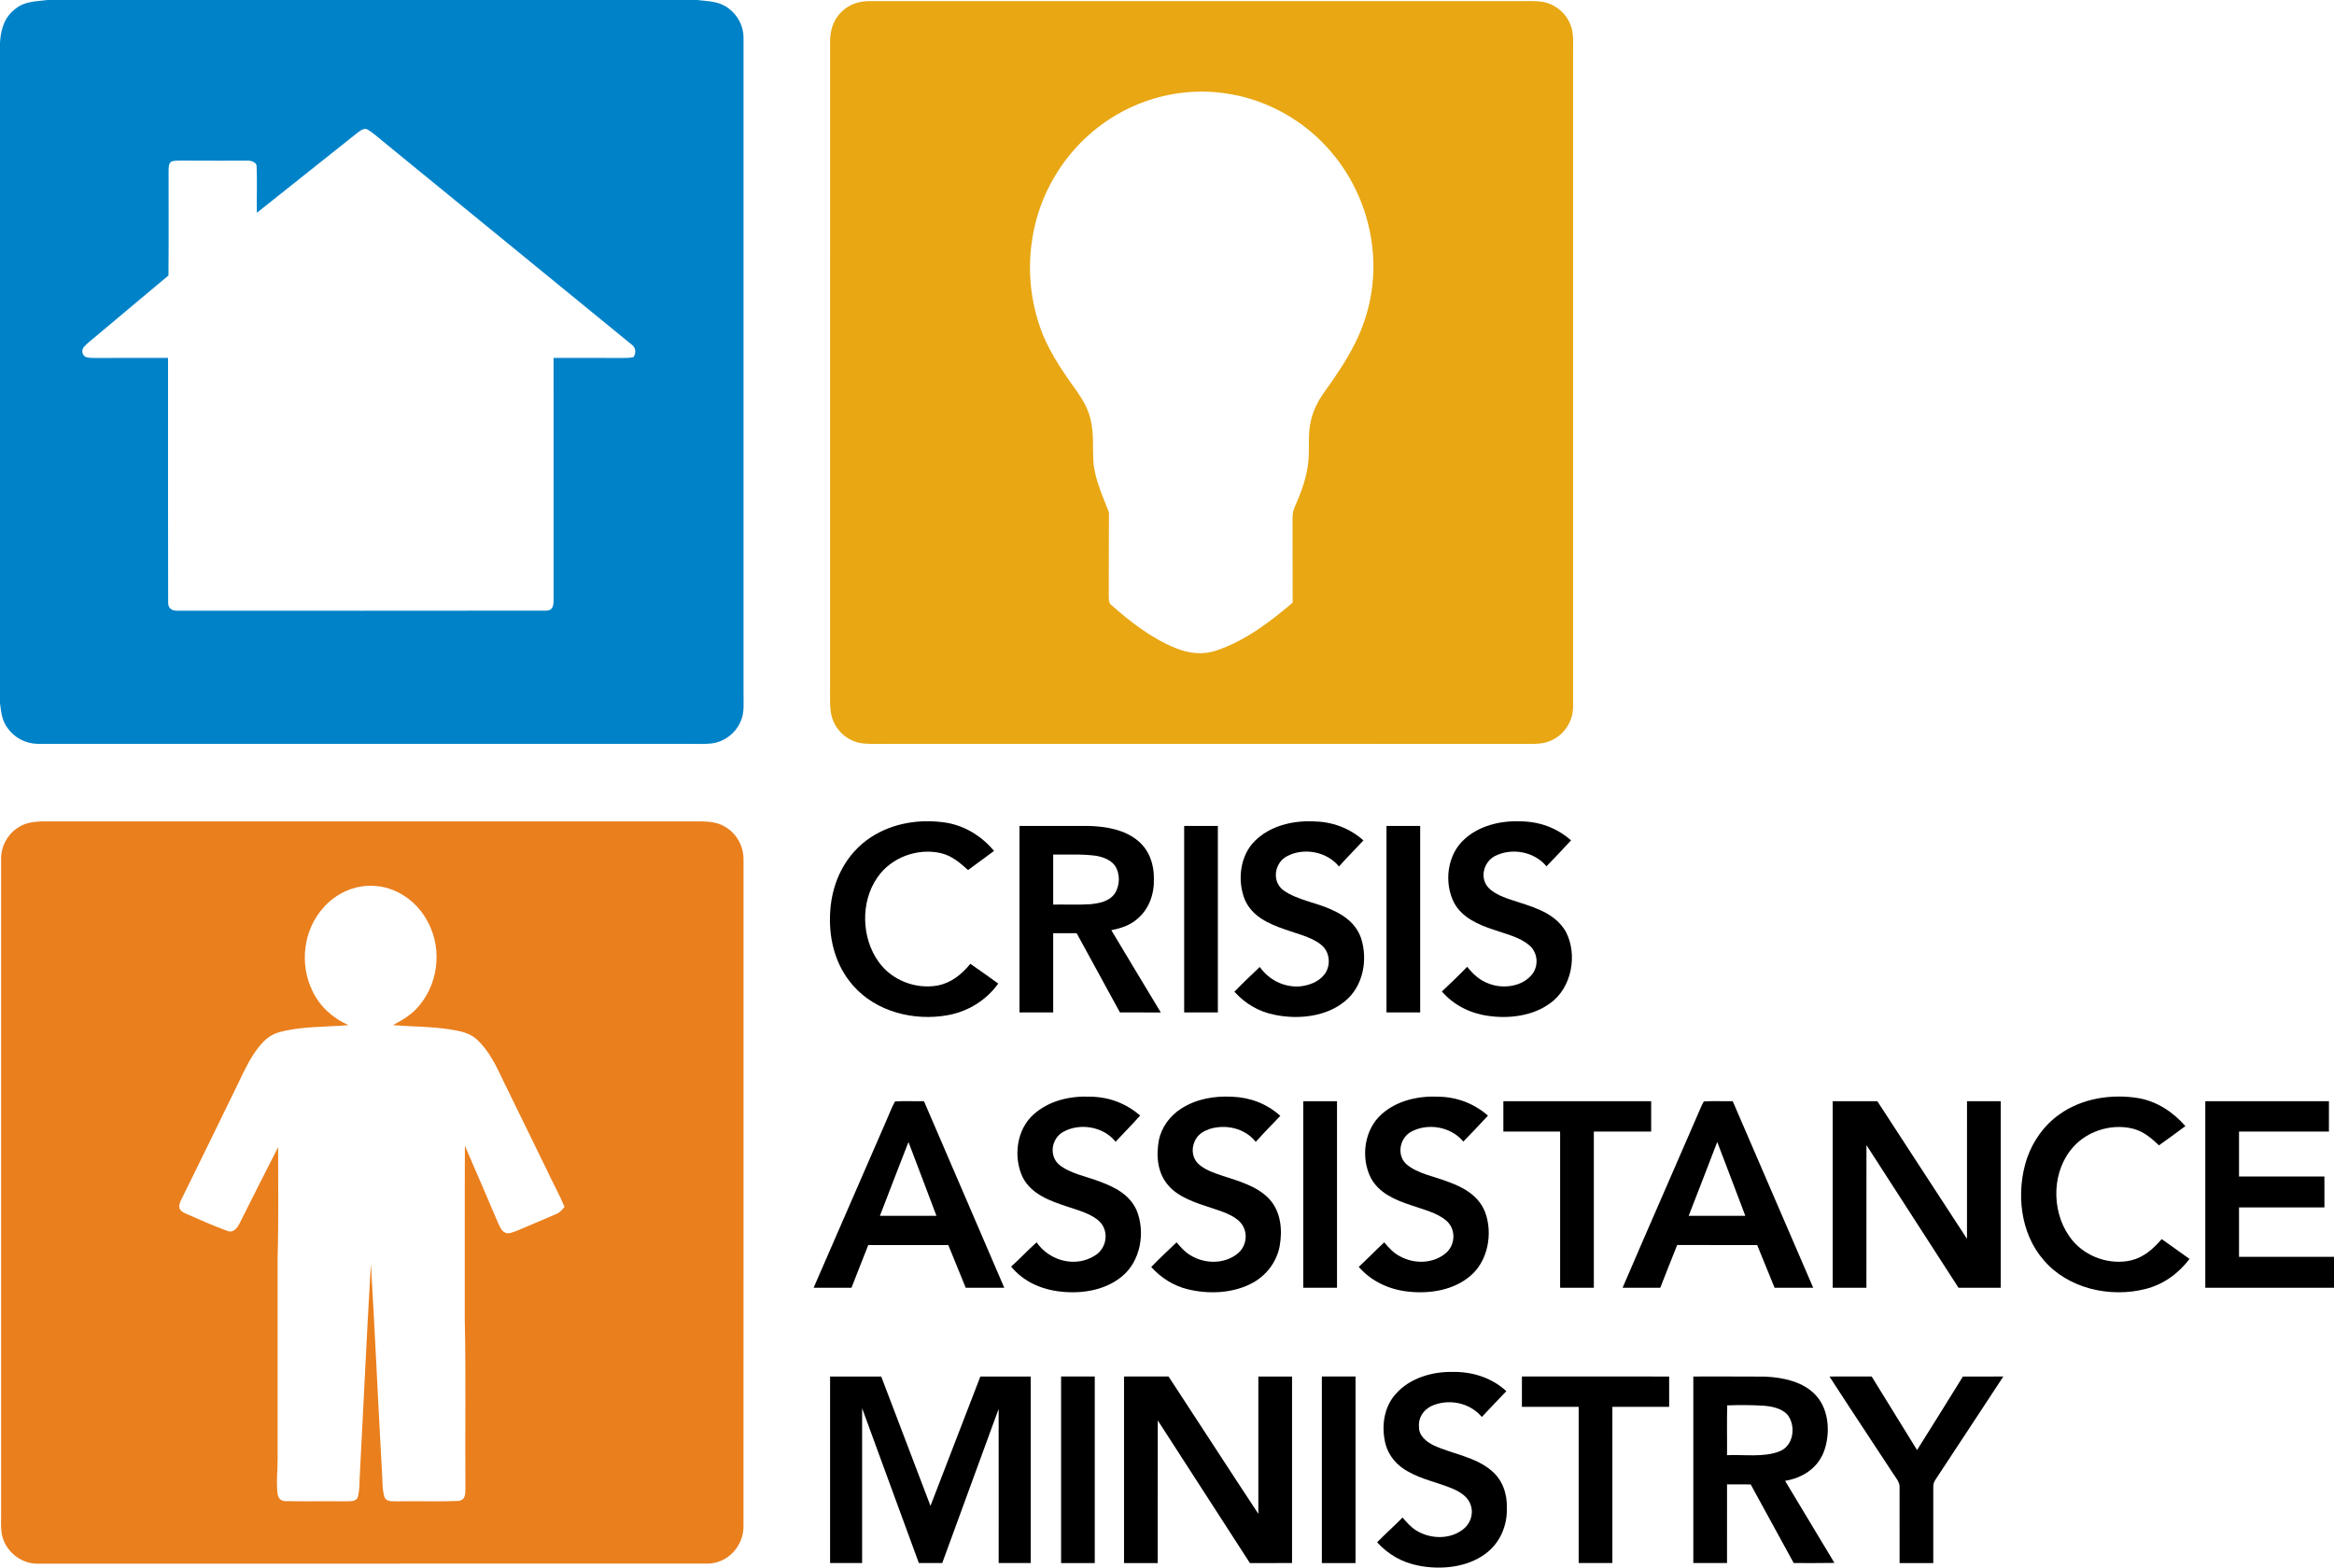 <?xml version="1.0" encoding="UTF-8"?>
<svg id="Layer_2" data-name="Layer 2" xmlns="http://www.w3.org/2000/svg" viewBox="0 0 1038.25 697.53">
  <defs>
    <style>
      .cls-1, .cls-2, .cls-3, .cls-4 {
        stroke-width: 0px;
      }

      .cls-2 {
        fill: #ea7f1d;
      }

      .cls-3 {
        fill: #e8a713;
      }

      .cls-4 {
        fill: #0082c8;
      }
    </style>
  </defs>
  <g id="Layer_1-2" data-name="Layer 1">
    <g>
      <path class="cls-4" d="m330.75,308c-.01-97.02,0-194.03,0-291.05.07-5.16-2.44-10.07-6.56-13.15-4.24-3.31-8.83-3.15-14.03-3.8H21.2c-5.33.7-9.98.44-14.3,3.88C1.98,7.56.37,12.97,0,18.89v294.03c.51,3.92.84,7.54,3.22,10.84,3.19,4.57,8.15,7.18,13.73,7.23,96.34.03,192.7,0,289.05.01,3.33-.02,6.71.16,10.03-.14,5.77-.51,10.98-4.32,13.32-9.6,2-4.16,1.31-8.76,1.4-13.26Zm-48.89-149.12c-1.53.43-3.27.39-4.86.41-10.25-.08-20.5-.03-30.75-.04,0,35.88,0,71.92.01,107.79,0,2.38-.37,4.68-3.25,4.67-54.31.1-109.62.02-164.04.03-2.45.1-4.25-1.03-4.17-3.68-.12-36.08-.01-72.67-.05-108.81-10.58.01-21.17-.04-31.75.04-1.56-.05-3.3.09-4.8-.42-1.71-.78-2.09-3.04-.9-4.45,1.54-1.79,3.54-3.24,5.34-4.76,10.77-9.02,21.51-18.09,32.3-27.08.14-15.54.03-31.08.05-46.62.09-1.55-.11-2.86,1.14-4.02,1.46-.63,3.31-.4,4.88-.48,9.67.1,19.36,0,29.03.04,1.48-.15,4.18.69,4.11,2.49.28,6.88,0,13.8.1,20.7,14.9-11.83,29.88-23.78,44.78-35.63,1.25-.89,2.32-1.87,3.98-1.67,2.62,1.36,4.9,3.55,7.2,5.39,36.67,30.02,74.01,60.44,110.6,90.41,2.04,1.42,2.25,3.62,1.05,5.69Z"/>
      <path class="cls-3" d="m698.43,10.56c-2.15-5.09-6.93-8.87-12.39-9.75-3.61-.53-7.39-.28-11.04-.31h-288.02c-4.76-.04-9.28,1.37-12.68,4.8-3.76,3.63-5.11,8.54-5.05,13.66-.01,95.68.01,191.36-.01,287.04.06,4.42-.37,9.53,1.02,13.76,1.99,5.95,7.52,10.46,13.8,11.06,3.95.37,7.97.14,11.94.18,95.34.01,190.67-.01,286.01.01,3.15-.04,6.2-.46,8.99-2,5.48-2.84,8.91-8.82,8.76-14.97-.01-96.68-.01-193.36,0-290.04-.08-4.43.53-9.34-1.33-13.44Zm-95.66,142.2c-3.83,7.68-8.54,14.56-13.52,21.51-2.98,4.15-5.32,8.66-6.28,13.72-1.21,5.78-.41,11.19-.94,17.03-.59,6.92-3.1,13.83-5.91,20.14-1.58,3.25-1.08,6.34-1.14,9.84.06,11.05-.02,22.11.04,33.16-9.93,8.48-21.28,17.07-33.77,21.23-6.23,2.21-12.53,1.36-18.52-1.1-10.38-4.25-19.83-11.51-28.18-18.91-1.57-1.17-1.23-2.61-1.34-4.35.06-12.51.02-24.47.09-37.03-2.89-7.68-6.31-14.54-6.96-22.98-.3-6.13.27-11.9-1.13-18.04-1.07-4.83-3.41-8.97-6.24-12.96-5.46-7.57-11.03-15.67-14.72-24.27-9.24-22.22-7.92-48.55,3.95-69.55,8.94-16.09,23.65-28.78,41-34.98,11.07-3.99,23.15-5.4,34.82-3.84,16.32,2.05,31.7,9.67,43.43,21.17,12.88,12.6,21.14,29.72,23.02,47.64,1.69,14.51-1.12,29.54-7.7,42.57Z"/>
      <path class="cls-2" d="m330.75,382.96c.16-6.26-2.97-12.16-8.48-15.22-4.46-2.68-10.25-2.2-15.27-2.25-93.67.02-187.33.01-281,0-4.46.07-9.49-.34-13.8.84-6.82,1.93-11.75,8.56-11.7,15.64,0,96.68.01,193.35,0,290.03.08,3.9-.4,8.19.62,11.97,1.96,6.88,8.64,11.99,15.84,11.8,99.35-.05,198.74.02,298.09-.04,8.83-.18,15.8-7.96,15.68-16.69.05-98.64,0-197.43.02-296.08Zm-83.48,157.3c-5.83,2.54-11.7,5.01-17.56,7.48-1.53.5-3.65,1.61-5.17.64-1.52-.73-2.19-2.6-2.9-4.03-4.89-11.55-9.86-23.04-14.84-34.54-.12,25.73,0,51.46-.06,77.19.55,24.99.1,50.01.29,75.01-.08,2.57.19,5.41-3.07,5.86-8.96.36-17.98-.02-26.96.17-2.3-.19-4.98.6-6.03-2.08-1.03-3.44-.75-7.35-1.05-10.93-1.74-30.88-3.09-61.83-4.93-92.69-1.84,30.86-3.21,61.78-4.86,92.66-.31,3.66.01,7.64-.97,11.19-.77,2.11-3.35,1.71-5.14,1.84-9.02-.11-18.05.08-27.05-.08-1.99.02-3.14-1.27-3.48-3.13-.67-5.17.03-10.6.01-15.81,0-29.67.01-59.35-.01-89.01.48-16.51.2-33.05.23-49.57-5.77,11.36-11.54,22.66-17.22,34.07-1.07,2.01-2.67,4.2-5.26,3.24-6.47-2.31-12.8-5.21-19.09-7.96-2.64-1.27-2.93-2.79-1.79-5.41,8.75-17.74,16.96-34.63,25.62-52.38,2.8-5.86,5.32-11.43,9.47-16.53,2.32-2.91,5.15-5.22,8.81-6.18,9.65-2.67,20.79-2.28,30.73-3.13-6.97-3.16-12.68-8.2-15.99-15.18-5.88-12.02-4.11-27.07,4.85-37.11,5.53-6.3,13.71-10.11,22.15-9.7,9.72.32,18.49,6.21,23.41,14.44,7.21,11.81,6.19,27.55-2.5,38.32-3.22,4.22-7.52,6.79-12.13,9.22,8.45.71,16.84.58,25.27,1.88,4.46.73,8.84,1.43,12.26,4.66,5.03,4.66,8.45,11.58,11.31,17.72,6.57,13.43,13.1,26.88,19.68,40.29,2.53,5.49,5.5,10.74,7.82,16.32-1.13,1.35-2.15,2.6-3.85,3.25Z"/>
      <path class="cls-1" d="m421.02,366.08c8.42,1.44,15.71,6.06,21.18,12.54-3.88,2.82-7.72,5.67-11.57,8.52-3.68-3.31-7.15-6.32-12.1-7.53-10.43-2.37-22.11,1.89-28.2,10.78-7.62,10.84-7.18,27.02.57,37.67,5.79,8.11,16.32,12.18,26.08,10.48,6.17-1.16,10.78-4.95,14.68-9.68,4.16,2.9,8.3,5.82,12.41,8.79-5.4,7.5-13.49,12.47-22.57,14.09-14.95,2.67-31.8-1.51-42.02-13.21-8.16-9.28-11.04-21.43-10.13-33.57.91-12.98,7.07-25.3,18.15-32.47,9.95-6.44,21.92-8.19,33.52-6.41Z"/>
      <path class="cls-1" d="m584.01,365.47c8.49.12,16.11,2.84,22.5,8.47-3.59,3.91-7.37,7.64-10.89,11.61-5.41-6.74-16-8.6-23.44-4.38-5.33,3.08-6.44,11.08-1.31,14.95,6.25,4.47,15.09,5.52,22.04,8.92,5.67,2.55,10.47,6.39,12.55,12.44,3.09,9.57.95,21.36-7.07,27.94-8.39,7.05-20.93,8.29-31.33,6.14-7.13-1.4-13.09-4.91-17.94-10.28,3.65-3.78,7.45-7.4,11.27-11.01,4.05,5.7,10.61,9.08,17.63,8.65,4.01-.37,8.2-1.83,10.86-4.99,3.34-3.89,2.87-10.4-1.24-13.59-4.36-3.52-10.91-4.88-16.13-6.8-7.31-2.56-14.58-5.77-17.82-13.35-3.34-8.35-2.12-19.43,4.48-25.96,6.69-6.69,16.61-9.12,25.84-8.76Z"/>
      <path class="cls-1" d="m676.01,365.46c8.61.02,16.39,2.79,22.86,8.47-3.61,3.88-7.24,7.75-10.94,11.55-5.45-6.61-15.47-8.39-22.99-4.54-4.98,2.66-6.8,9.66-2.88,13.99,3.43,3.7,9.53,5.17,14.18,6.77,7.9,2.51,15.78,5.26,20.26,12.78,5.42,10.29,2.72,25.18-7.05,32-7.61,5.63-18.34,6.9-27.47,5.54-8-1.1-15.25-4.74-20.58-10.84,3.82-3.61,7.62-7.22,11.26-11,2.6,3.27,5.57,6.04,9.56,7.47,6.08,2.43,14.41,1.49,18.89-3.6,3.49-3.81,3.15-10.02-.78-13.38-4.22-3.74-10.87-5.17-16.11-7.05-6.67-2.2-13.65-5.28-17.27-11.68-4.75-8.98-3.27-21.6,4.49-28.52,6.5-6,15.91-8.26,24.57-7.96Z"/>
      <path class="cls-1" d="m494.36,413.91c4.24-.87,8.23-2.12,11.55-5.01,5.28-4.44,7.58-11.14,7.39-17.91.06-6.27-1.93-12.39-6.75-16.58-6.08-5.32-14.73-6.71-22.54-6.91-10.17-.02-20.34.01-30.51,0v83h15c.01-11.75,0-23.5,0-35.25h10.44c6.4,11.76,12.84,23.49,19.25,35.24,6.06.02,12.12,0,18.18.02-7.38-12.17-14.67-24.4-22.01-36.6Zm-25.86-11.41v-22.25c6.28.09,12.8-.31,19.01.54,3.03.5,6.58,1.78,8.43,4.37,2.47,3.66,2.3,8.93-.13,12.56-2.49,3.41-6.84,4.23-10.79,4.62-5.48.36-11.02.07-16.52.16Z"/>
      <path class="cls-1" d="m526.76,367.5h14.99v83h-14.99c-.02-27.67-.02-55.33,0-83Z"/>
      <path class="cls-1" d="m616.76,367.5h14.99v83h-14.99c-.02-27.67-.02-55.33,0-83Z"/>
      <path class="cls-1" d="m485.04,487.98c8.37.13,15.8,2.97,22.16,8.38-3.54,3.99-7.31,7.77-10.95,11.67-5.37-6.83-16.11-8.57-23.51-4.26-4.97,2.95-6.14,10.28-1.79,14.31,4.8,4.1,12.48,5.42,18.31,7.69,6.79,2.53,13.12,5.73,16.3,12.65,4.04,9.68,1.9,22.78-6.52,29.57-7.4,6.14-17.83,7.78-27.15,6.73-8.54-.9-16.6-4.4-22.11-11.14,3.92-3.45,7.42-7.33,11.34-10.78,5.82,8.41,17.64,11.48,26.34,5.61,4.87-3.26,5.9-10.39,1.84-14.71-3.71-3.69-10-5.26-14.84-6.91-7.5-2.48-15.63-5.41-19.5-12.88-4.31-9.02-2.82-21.28,4.88-28.1,6.92-6.12,16.14-8.22,25.2-7.83Z"/>
      <path class="cls-1" d="m548.06,488c8.06.31,15.47,3.08,21.47,8.52-3.67,3.82-7.37,7.61-10.92,11.55-4.88-6.05-13.12-7.91-20.41-5.77-2.52.87-4.92,2.21-6.28,4.59-1.92,3.3-1.92,7.55.68,10.49,2.74,3.01,7.4,4.5,11.16,5.79,7.19,2.34,15.43,4.6,20.79,10.26,5.26,5.71,5.98,13.72,4.7,21.06-1.39,7.35-6.34,13.57-13.01,16.85-8.39,4.17-18.75,4.55-27.74,2.37-6.48-1.55-11.93-5.04-16.39-9.93,3.64-3.79,7.48-7.35,11.27-10.98,1.85,2.16,3.63,4.24,6.11,5.72,6.39,3.97,15.29,4.09,21.19-.84,4-3.37,4.66-9.57,1.24-13.59-3.12-3.57-8.81-5.17-13.17-6.64-6.54-2.14-14.56-4.63-19.12-10.08-4.83-5.62-5.39-13.14-4.1-20.17,1.25-5.75,4.92-10.68,9.83-13.86,6.79-4.38,14.71-5.74,22.7-5.34Z"/>
      <path class="cls-1" d="m640.03,487.99c8.23.17,15.65,3.05,21.88,8.41-3.6,3.91-7.26,7.75-10.96,11.56-5.47-6.67-15.91-8.45-23.34-4.31-5.12,2.92-6.43,10.58-1.79,14.55,4.9,4.09,12.48,5.35,18.36,7.65,7.06,2.55,13.64,6.26,16.5,13.61,3.44,9.47,1.24,21.8-6.77,28.39-7.3,6.18-17.66,7.87-26.93,6.92-8.64-.79-16.82-4.44-22.55-11.06,3.84-3.57,7.49-7.35,11.33-10.92,2.09,2.49,4.19,4.82,7.14,6.3,6.43,3.47,14.84,3.23,20.46-1.67,4.03-3.68,4.32-10.29.26-14.05-4.11-3.74-10.7-5.24-15.86-7.07-7.01-2.32-14.23-5.28-17.94-12.13-4.63-9.09-2.99-21.62,4.88-28.48,6.8-6.07,16.42-8.15,25.33-7.7Z"/>
      <path class="cls-1" d="m951.53,488.67c8.25,1.56,15.12,6.18,20.61,12.4-3.91,2.87-7.77,5.79-11.75,8.56-3.42-3.24-6.78-6.13-11.44-7.38-10.13-2.58-21.71,1.33-28.03,9.72-8.74,11.36-8.1,29.15,1.07,40.07,6.1,7.34,16.69,10.92,25.98,8.79,5.8-1.42,9.81-5.13,13.64-9.48,4.11,2.98,8.29,5.84,12.38,8.83-5.02,6.55-11.66,11.42-19.75,13.4-15.66,3.95-34.34-.21-45.09-12.83-10.61-12.05-12.4-30.38-7.51-45.25,2.7-7.78,7.58-14.75,14.33-19.54,10.09-7.32,23.46-9.33,35.56-7.29Z"/>
      <path class="cls-1" d="m411.02,490.01c-4.29.07-8.62-.2-12.9.11-1.49,2.65-2.52,5.58-3.77,8.36-10.82,24.84-21.62,49.68-32.42,74.52h16.84c2.43-6.35,5.02-12.65,7.46-19h35.61c2.61,6.32,5.18,12.65,7.74,18.99,5.72.02,11.44.01,17.15.01-11.85-27.69-23.84-55.32-35.71-82.99Zm-19.6,50.99c4.26-10.94,8.38-21.93,12.7-32.84,4.2,10.93,8.29,21.9,12.45,32.84h-25.15Z"/>
      <path class="cls-1" d="m579.75,490h15v83h-15v-83Z"/>
      <path class="cls-1" d="m668.75,490h65.75v13.5c-8.5.01-17,0-25.5,0v69.5h-15v-69.5c-8.42,0-16.83.01-25.25,0v-13.5Z"/>
      <path class="cls-1" d="m770.79,490.01c-4.28.06-8.6-.19-12.87.1-.88,1.47-1.51,3.1-2.19,4.66-11.26,26.1-22.75,52.11-33.94,78.23,5.59,0,11.18.01,16.77-.01,2.48-6.34,4.96-12.69,7.51-19,11.86.02,23.73.01,35.59.01,2.56,6.34,5.16,12.67,7.74,19h17.18c-11.97-27.64-23.82-55.34-35.79-82.99Zm-19.61,51c4.32-10.93,8.46-21.93,12.71-32.88,4.23,10.93,8.3,21.92,12.49,32.86-8.4.02-16.8,0-25.2.02Z"/>
      <path class="cls-1" d="m815.25,490h19.86c13.25,20.44,26.6,40.81,39.88,61.23.02-20.41,0-40.82.01-61.23h15v83c-6.26,0-12.52-.01-18.78.01-13.69-21.14-27.27-42.34-40.95-63.48-.04,21.15-.01,42.31-.02,63.47h-15v-83Z"/>
      <path class="cls-1" d="m981,490h55c0,4.5,0,9-.01,13.51-13.33-.01-26.66-.01-39.99-.01v20c12.67,0,25.33,0,37.99-.01.01,4.59.01,9.18.01,13.76h-38v22h42.25v13.75h-57.25v-83Z"/>
      <path class="cls-1" d="m646,610.45c8.8-.17,17.54,2.51,24.07,8.57-3.67,3.79-7.27,7.65-10.89,11.48-5.4-6.44-14.86-8.29-22.43-4.88-3.63,1.79-5.94,5.28-5.53,9.41-.03,3.92,3.4,6.6,6.62,8.15,8.35,3.82,18.53,5.07,25.71,11.27,4.88,4.14,6.93,10.27,6.75,16.54.25,7.99-3.17,15.83-9.73,20.53-8.16,6-19.84,7.05-29.52,5.13-7.3-1.4-13.45-4.9-18.46-10.38,3.66-3.79,7.65-7.24,11.31-11.03,1.89,2.15,3.61,4.22,6.09,5.75,6.15,3.83,14.71,4.13,20.63-.32,3.38-2.48,5-6.87,3.63-10.9-1.09-3.62-4.51-5.79-7.77-7.24-6.72-2.91-13.72-4.07-20.2-7.79-4.73-2.55-8.42-6.74-9.89-11.95-2.02-7.74-.94-16.66,4.65-22.71,6.09-6.87,16.02-9.78,24.96-9.63Z"/>
      <path class="cls-1" d="m472.01,612.49c4.99.01,9.99.01,14.98,0,.01,27.67.01,55.35,0,83.02-4.99-.01-9.99-.01-14.98,0-.01-27.67-.01-55.35,0-83.02Z"/>
      <path class="cls-1" d="m500.01,612.49c6.6,0,13.2.03,19.79-.02,13.36,20.35,26.55,40.82,39.96,61.14-.02-20.37-.01-40.74,0-61.11h14.99v83c-6.25.01-12.5-.01-18.75.01-13.71-21.13-27.27-42.36-40.98-63.48-.05,21.16,0,42.32-.03,63.48-4.99-.01-9.99-.01-14.98,0-.01-27.67-.01-55.34,0-83.02Z"/>
      <path class="cls-1" d="m588.01,612.49c4.99.01,9.99.01,14.98,0,.01,27.67.01,55.35,0,83.02-4.99-.01-9.99-.01-14.98,0-.01-27.67-.01-55.35,0-83.02Z"/>
      <path class="cls-1" d="m677.01,612.49c21.83.01,43.66,0,65.49.01v13.49c-8.41.02-16.83,0-25.25.01,0,23.17.01,46.34-.01,69.5h-14.99v-69.5h-25.25c0-4.5,0-9,.01-13.51Z"/>
      <path class="cls-1" d="m369.25,612.5c7.58-.01,15.17,0,22.75,0,7.28,19.2,14.62,38.37,21.91,57.56,7.42-19.18,14.79-38.38,22.19-57.56,7.46,0,14.93-.01,22.4,0v83h-14.25c-.01-22.87.03-45.73-.02-68.59-8.37,22.86-16.72,45.73-25.09,68.59h-10.4c-8.48-22.94-16.79-45.94-25.24-68.89.01,22.96,0,45.93,0,68.89h-14.25v-83Z"/>
      <path class="cls-1" d="m794.07,658.92c7.55-1.25,14.23-5.4,17.15-12.7,3.04-7.82,2.59-18.66-3.26-25.14-5.59-6.3-14.87-8.21-22.91-8.54-10.6-.11-21.2,0-31.8-.04v83h14.99c.02-11.66.01-23.33.01-35,3.51,0,7.02,0,10.52.01,6.41,11.65,12.75,23.34,19.14,34.99,6.04-.02,12.08.06,18.12-.06-7.29-12.19-14.67-24.33-21.96-36.52Zm-25.82-11.42c.08-7.38-.14-14.79.09-22.16,5.14-.19,10.6-.18,15.74.12,3.84.26,8.59,1.09,11.2,4.22,3.69,4.93,2.59,13.61-3.59,16.07-6.99,2.85-15.97,1.39-23.44,1.75Z"/>
      <path class="cls-1" d="m813.82,612.5c6.25-.01,12.51.01,18.77-.01,6.74,10.91,13.49,21.81,20.19,32.74,6.83-10.88,13.63-21.78,20.39-32.71,6-.05,11.99-.01,17.99-.03-10.05,15.19-19.95,30.48-30.02,45.64-.9,1.3-1.19,2.21-1.15,3.82,0,11.17.03,22.38,0,33.56-4.99-.01-9.99-.01-14.98,0-.03-11.18.01-22.38-.01-33.56.25-2.49-1.97-4.72-3.19-6.76-9.33-14.23-18.76-28.4-27.99-42.69Z"/>
    </g>
  </g>
</svg>